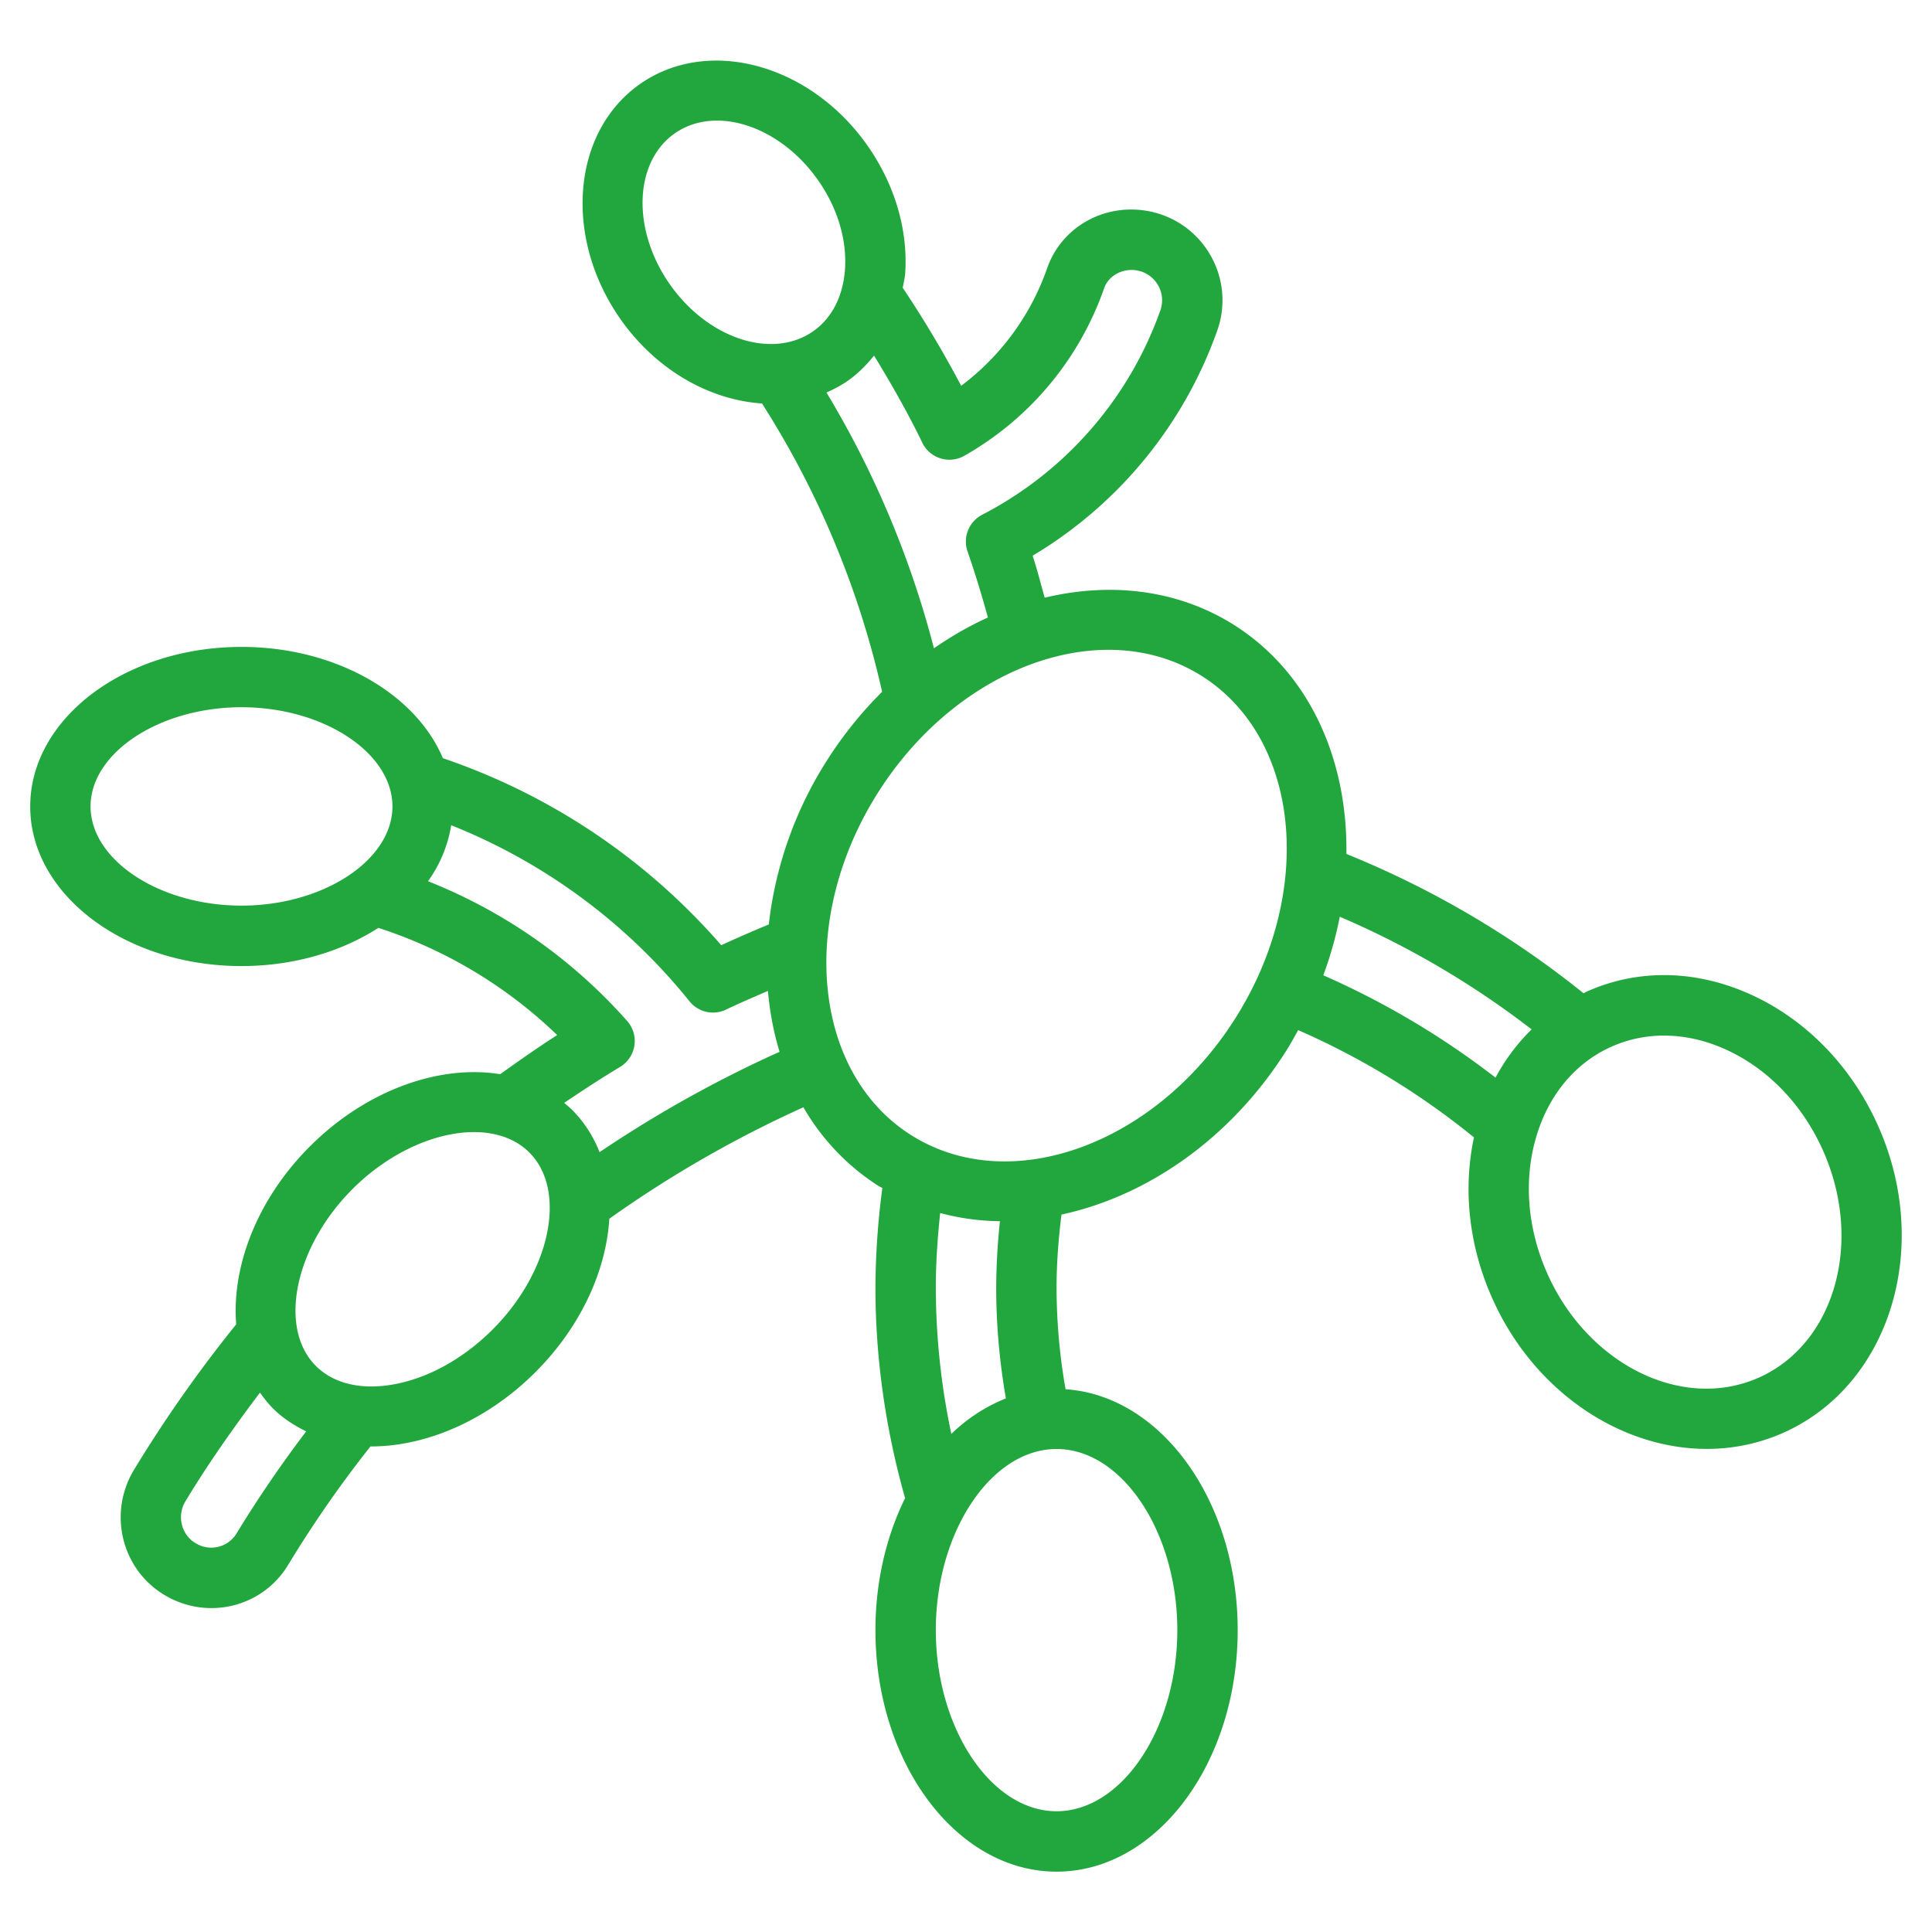 <?xml version="1.0" encoding="UTF-8"?>
<svg xmlns="http://www.w3.org/2000/svg" xmlns:xlink="http://www.w3.org/1999/xlink" xmlns:svgjs="http://svgjs.com/svgjs" version="1.1" width="512" height="512" x="0" y="0" viewBox="0 0 64 64" style="enable-background:new 0 0 512 512" xml:space="preserve" class="">
  <g>
    <path d="M58.125 33.005c-1.84-.877-3.809-.936-5.545-.165-.042.019-.081.043-.123.063a31.242 31.242 0 0 0-7.856-4.615c.044-3.136-1.226-6.001-3.707-7.576-1.864-1.183-4.096-1.438-6.287-.912-.13-.465-.25-.934-.399-1.392a14.214 14.214 0 0 0 6.115-7.458 2.993 2.993 0 0 0-.243-2.525 3 3 0 0 0-2.095-1.441c-1.447-.243-2.83.56-3.297 1.902a8.275 8.275 0 0 1-2.848 3.894 36.013 36.013 0 0 0-1.935-3.245c.026-.167.071-.325.082-.498.092-1.433-.35-2.926-1.245-4.206-1.896-2.71-5.276-3.631-7.536-2.051-2.259 1.58-2.554 5.071-.658 7.783 1.194 1.706 2.974 2.691 4.694 2.802a29.96 29.96 0 0 1 3.979 9.551 13.187 13.187 0 0 0-1.82 2.263 12.788 12.788 0 0 0-1.934 5.445c-.529.219-1.057.448-1.575.687a21.282 21.282 0 0 0-9.221-6.195c-.9-2.135-3.549-3.686-6.67-3.686-3.86 0-7 2.371-7 5.286s3.14 5.286 7 5.286c1.729 0 3.31-.478 4.533-1.265a15.333 15.333 0 0 1 5.923 3.551c-.643.413-1.269.853-1.887 1.296-2.004-.325-4.431.518-6.306 2.394-1.748 1.748-2.594 3.974-2.439 5.892a44.222 44.222 0 0 0-3.392 4.829 3.035 3.035 0 0 0-.329 2.359c.219.8.741 1.457 1.47 1.85.456.245.947.362 1.43.362 1.01 0 1.988-.512 2.541-1.431a38.23 38.23 0 0 1 2.729-3.926l.023.002c1.808 0 3.829-.85 5.441-2.462 1.507-1.507 2.343-3.368 2.447-5.081a38.268 38.268 0 0 1 6.429-3.692 7.582 7.582 0 0 0 2.492 2.609c.04.025.083.041.123.066A25.72 25.72 0 0 0 29 42.652c0 2.351.337 4.695.982 6.976-.619 1.258-.982 2.759-.982 4.373 0 4.411 2.691 8 6 8s6-3.589 6-8c0-4.277-2.532-7.771-5.702-7.98A19.604 19.604 0 0 1 35 42.652c0-.81.064-1.618.163-2.418 2.813-.605 5.582-2.489 7.436-5.411.146-.23.274-.464.404-.699a25.283 25.283 0 0 1 5.824 3.554c-.369 1.729-.166 3.592.598 5.312 1.376 3.104 4.254 5.007 7.116 5.007.857 0 1.713-.171 2.526-.531 3.529-1.565 4.944-6.119 3.156-10.151-.854-1.928-2.31-3.458-4.097-4.31zM30.551 14.664a1 1 0 0 0 1.394.434 10.275 10.275 0 0 0 4.632-5.553c.144-.414.613-.667 1.079-.588a1.005 1.005 0 0 1 .783 1.323 12.226 12.226 0 0 1-5.905 6.773 1 1 0 0 0-.482 1.218c.25.715.47 1.448.674 2.184-.613.279-1.212.621-1.788 1.021a31.89 31.89 0 0 0-3.56-8.473c.245-.109.483-.233.708-.39.335-.234.616-.522.868-.834.574.94 1.12 1.898 1.599 2.886zm-8.364-5.248c-1.264-1.808-1.189-4.049.166-4.998.41-.287.892-.423 1.399-.423 1.167 0 2.47.721 3.352 1.981.636.909.951 1.95.888 2.931-.058.897-.432 1.631-1.054 2.066-1.357.948-3.487.249-4.751-1.558zM3 26.714c0-1.781 2.29-3.286 5-3.286s5 1.505 5 3.286S10.71 30 8 30s-5-1.505-5-3.286zm4.831 24.092a.98.98 0 0 1-1.31.338.983.983 0 0 1-.489-.615 1.015 1.015 0 0 1 .112-.799c.749-1.241 1.59-2.434 2.468-3.598.132.187.274.367.438.531.32.32.696.557 1.093.753a40.433 40.433 0 0 0-2.312 3.389zm8.492-6.769c-.987.987-2.175 1.638-3.345 1.833-1.049.176-1.939-.047-2.514-.621-1.259-1.26-.704-3.942 1.212-5.859 1.22-1.22 2.75-1.888 4.026-1.888.729 0 1.375.218 1.833.676 1.259 1.26.704 3.942-1.212 5.859zm3.538-5.87a4.098 4.098 0 0 0-.911-1.403c-.083-.083-.173-.154-.262-.229.61-.413 1.228-.815 1.856-1.194a1.001 1.001 0 0 0 .233-1.518 17.336 17.336 0 0 0-6.598-4.631 4.391 4.391 0 0 0 .768-1.855 19.316 19.316 0 0 1 7.894 5.833.998.998 0 0 0 1.213.273c.451-.217.921-.415 1.385-.618.062.697.188 1.373.385 2.017a40.267 40.267 0 0 0-5.963 3.325zm13.263 2.288A21.758 21.758 0 0 0 33 42.651c0 1.226.111 2.457.321 3.673a5.537 5.537 0 0 0-1.807 1.177 23.585 23.585 0 0 1-.514-4.85c0-.826.059-1.649.144-2.468a7.97 7.97 0 0 0 1.98.271zM39 54c0 3.252-1.832 6-4 6s-4-2.748-4-6 1.832-6 4-6 4 2.748 4 6zm-8.823-16.401c-3.259-2.067-3.747-7.159-1.088-11.35 1.896-2.988 4.888-4.723 7.631-4.723 1.104 0 2.167.281 3.103.875 3.259 2.068 3.747 7.16 1.088 11.349-2.66 4.19-7.475 5.917-10.733 3.849zm14.205-7.231a29.244 29.244 0 0 1 6.355 3.732c-.47.461-.874.995-1.196 1.598a27.215 27.215 0 0 0-5.705-3.39c.238-.644.42-1.292.546-1.94zm13.874 15.27c-2.521 1.119-5.662-.434-7.003-3.458-.661-1.491-.788-3.105-.356-4.545.415-1.384 1.301-2.438 2.495-2.967a4.259 4.259 0 0 1 1.731-.363c.708 0 1.436.169 2.143.506 1.357.646 2.468 1.823 3.129 3.314 1.341 3.024.382 6.395-2.138 7.513z" fill="#22a73f" data-original="#000000"></path>
  </g>
</svg>
